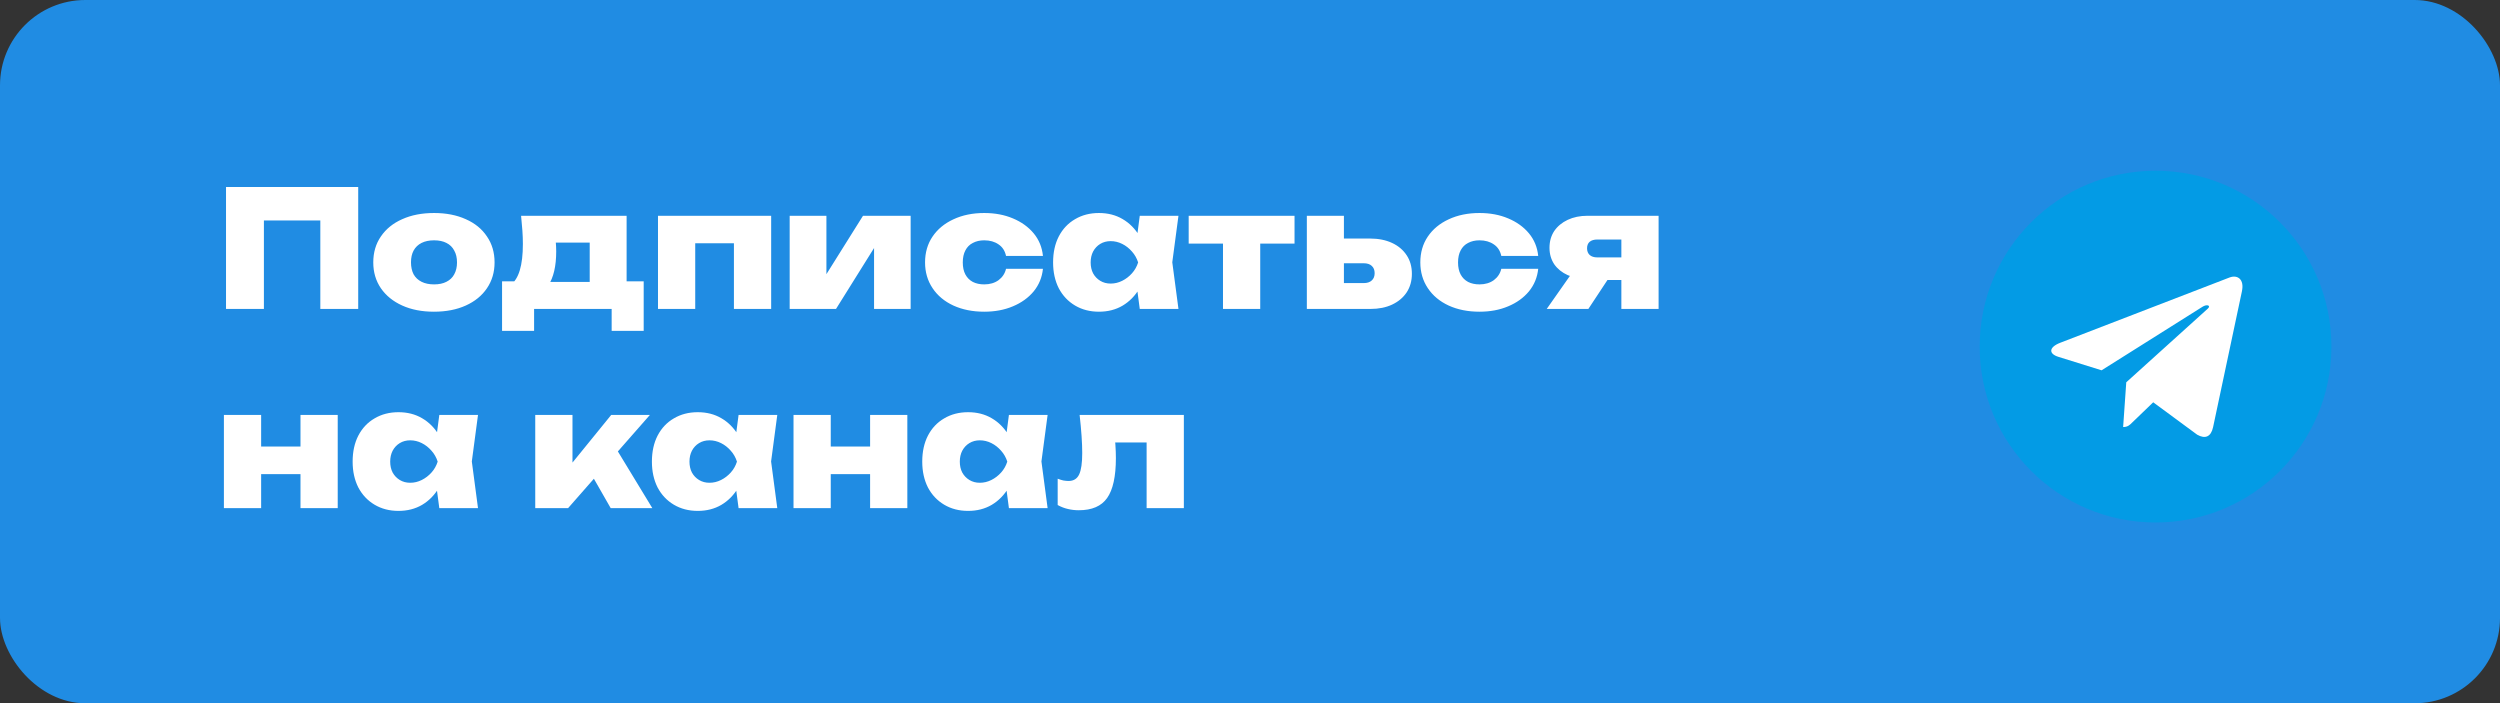 <?xml version="1.0" encoding="UTF-8"?> <svg xmlns="http://www.w3.org/2000/svg" width="615" height="173" viewBox="0 0 615 173" fill="none"><rect x="0" y="0" width="615" height="173" fill="#333333" stroke="none"/><rect width="615" height="173" rx="21" fill="#208CE3"></rect><path d="M88.12 46V76H78.8V50.04L83 54.24H60.72L64.92 50.04V76H55.6V46H88.12ZM106.744 76.68C103.784 76.68 101.184 76.173 98.944 75.16C96.704 74.147 94.957 72.733 93.704 70.92C92.45 69.08 91.824 66.96 91.824 64.56C91.824 62.107 92.45 59.973 93.704 58.16C94.957 56.32 96.704 54.907 98.944 53.92C101.184 52.907 103.797 52.4 106.784 52.4C109.744 52.4 112.344 52.907 114.584 53.92C116.824 54.907 118.557 56.32 119.784 58.16C121.037 59.973 121.664 62.107 121.664 64.56C121.664 66.96 121.037 69.08 119.784 70.92C118.557 72.733 116.824 74.147 114.584 75.16C112.344 76.173 109.73 76.68 106.744 76.68ZM106.784 69.96C107.984 69.96 108.997 69.747 109.824 69.32C110.677 68.893 111.317 68.28 111.744 67.48C112.197 66.653 112.424 65.68 112.424 64.56C112.424 63.413 112.197 62.44 111.744 61.64C111.317 60.813 110.677 60.187 109.824 59.76C108.997 59.333 107.984 59.12 106.784 59.12C105.584 59.12 104.557 59.333 103.704 59.76C102.85 60.187 102.197 60.813 101.744 61.64C101.317 62.44 101.104 63.4 101.104 64.52C101.104 65.667 101.317 66.653 101.744 67.48C102.197 68.28 102.85 68.893 103.704 69.32C104.557 69.747 105.584 69.96 106.784 69.96ZM158.347 69.2V81.4H150.467V76H131.387V81.4H123.507V69.2H130.747L132.267 69.36H148.867L150.267 69.2H158.347ZM128.187 53.08H154.147V74.44H145.067V55.48L149.267 59.68H132.587L135.907 56.28C136.361 57.373 136.627 58.387 136.707 59.32C136.787 60.227 136.827 61.067 136.827 61.84C136.827 65.467 136.174 68.267 134.867 70.24C133.561 72.213 131.707 73.2 129.307 73.2L125.587 70.08C127.614 68.667 128.627 65.307 128.627 60C128.627 58.96 128.587 57.867 128.507 56.72C128.427 55.547 128.321 54.333 128.187 53.08ZM189.706 53.08V76H180.546V55.68L184.706 59.84H166.866L171.026 55.68V76H161.866V53.08H189.706ZM194.258 76V53.08H203.298V70.92L201.498 70.32L212.298 53.08H224.018V76H215.018V57.56L216.778 58.2L205.658 76H194.258ZM256.564 66.12C256.351 68.227 255.591 70.08 254.284 71.68C252.978 73.253 251.271 74.48 249.164 75.36C247.084 76.24 244.738 76.68 242.124 76.68C239.271 76.68 236.738 76.173 234.524 75.16C232.338 74.147 230.631 72.72 229.404 70.88C228.178 69.04 227.564 66.933 227.564 64.56C227.564 62.133 228.178 60.013 229.404 58.2C230.631 56.387 232.338 54.973 234.524 53.96C236.738 52.92 239.271 52.4 242.124 52.4C244.738 52.4 247.084 52.84 249.164 53.72C251.271 54.6 252.978 55.827 254.284 57.4C255.591 58.973 256.351 60.827 256.564 62.96H247.484C247.218 61.707 246.604 60.76 245.644 60.12C244.684 59.453 243.511 59.12 242.124 59.12C241.058 59.12 240.124 59.333 239.324 59.76C238.524 60.16 237.911 60.773 237.484 61.6C237.058 62.4 236.844 63.387 236.844 64.56C236.844 65.733 237.058 66.72 237.484 67.52C237.911 68.32 238.524 68.933 239.324 69.36C240.124 69.76 241.058 69.96 242.124 69.96C243.511 69.96 244.684 69.613 245.644 68.92C246.604 68.2 247.218 67.267 247.484 66.12H256.564ZM280.381 76L279.301 67.84L280.421 64.56L279.301 61.32L280.381 53.08H289.901L288.381 64.52L289.901 76H280.381ZM282.421 64.56C282.101 66.987 281.394 69.12 280.301 70.96C279.234 72.773 277.848 74.187 276.141 75.2C274.461 76.187 272.528 76.68 270.341 76.68C268.128 76.68 266.168 76.173 264.461 75.16C262.754 74.147 261.421 72.733 260.461 70.92C259.528 69.08 259.061 66.96 259.061 64.56C259.061 62.107 259.528 59.973 260.461 58.16C261.421 56.32 262.754 54.907 264.461 53.92C266.168 52.907 268.128 52.4 270.341 52.4C272.528 52.4 274.461 52.893 276.141 53.88C277.848 54.867 279.248 56.28 280.341 58.12C281.434 59.933 282.128 62.08 282.421 64.56ZM268.301 64.56C268.301 65.573 268.501 66.467 268.901 67.24C269.328 68.013 269.914 68.627 270.661 69.08C271.408 69.533 272.261 69.76 273.221 69.76C274.208 69.76 275.154 69.533 276.061 69.08C276.968 68.627 277.768 68.013 278.461 67.24C279.154 66.467 279.661 65.573 279.981 64.56C279.661 63.547 279.154 62.653 278.461 61.88C277.768 61.08 276.968 60.453 276.061 60C275.154 59.547 274.208 59.32 273.221 59.32C272.261 59.32 271.408 59.547 270.661 60C269.914 60.453 269.328 61.08 268.901 61.88C268.501 62.653 268.301 63.547 268.301 64.56ZM300.856 56.24H310.016V76H300.856V56.24ZM292.416 53.08H318.456V59.92H292.416V53.08ZM321.483 76V53.08H330.603V73.8L327.883 69.64H335.443C336.323 69.64 336.99 69.427 337.443 69C337.923 68.573 338.163 67.973 338.163 67.2C338.163 66.427 337.923 65.827 337.443 65.4C336.99 64.973 336.323 64.76 335.443 64.76H327.763V58.68H337.003C339.083 58.68 340.896 59.04 342.443 59.76C343.99 60.48 345.19 61.493 346.043 62.8C346.896 64.08 347.323 65.6 347.323 67.36C347.323 69.093 346.896 70.613 346.043 71.92C345.19 73.2 344.003 74.2 342.483 74.92C340.963 75.64 339.176 76 337.123 76H321.483ZM378.399 66.12C378.185 68.227 377.425 70.08 376.119 71.68C374.812 73.253 373.105 74.48 370.999 75.36C368.919 76.24 366.572 76.68 363.959 76.68C361.105 76.68 358.572 76.173 356.359 75.16C354.172 74.147 352.465 72.72 351.239 70.88C350.012 69.04 349.399 66.933 349.399 64.56C349.399 62.133 350.012 60.013 351.239 58.2C352.465 56.387 354.172 54.973 356.359 53.96C358.572 52.92 361.105 52.4 363.959 52.4C366.572 52.4 368.919 52.84 370.999 53.72C373.105 54.6 374.812 55.827 376.119 57.4C377.425 58.973 378.185 60.827 378.399 62.96H369.319C369.052 61.707 368.439 60.76 367.479 60.12C366.519 59.453 365.345 59.12 363.959 59.12C362.892 59.12 361.959 59.333 361.159 59.76C360.359 60.16 359.745 60.773 359.319 61.6C358.892 62.4 358.679 63.387 358.679 64.56C358.679 65.733 358.892 66.72 359.319 67.52C359.745 68.32 360.359 68.933 361.159 69.36C361.959 69.76 362.892 69.96 363.959 69.96C365.345 69.96 366.519 69.613 367.479 68.92C368.439 68.2 369.052 67.267 369.319 66.12H378.399ZM401.375 63.32V68.88H390.615L390.535 68.6C388.695 68.6 387.069 68.293 385.655 67.68C384.242 67.04 383.135 66.147 382.335 65C381.562 63.827 381.175 62.48 381.175 60.96C381.175 59.387 381.562 58.013 382.335 56.84C383.135 55.667 384.242 54.747 385.655 54.08C387.069 53.413 388.695 53.08 390.535 53.08H408.015V76H398.855V55.28L401.295 58.92H392.935C392.135 58.92 391.509 59.107 391.055 59.48C390.629 59.853 390.415 60.387 390.415 61.08C390.415 61.773 390.629 62.32 391.055 62.72C391.509 63.12 392.135 63.32 392.935 63.32H401.375ZM397.815 65.28L390.735 76H380.495L388.015 65.28H397.815ZM55.08 102.08H64.24V125H55.08V102.08ZM73.92 102.08H83.08V125H73.92V102.08ZM60.36 109.84H77.32V116.64H60.36V109.84ZM108.068 125L106.988 116.84L108.108 113.56L106.988 110.32L108.068 102.08H117.588L116.068 113.52L117.588 125H108.068ZM110.108 113.56C109.788 115.987 109.082 118.12 107.988 119.96C106.922 121.773 105.535 123.187 103.828 124.2C102.148 125.187 100.215 125.68 98.028 125.68C95.815 125.68 93.855 125.173 92.148 124.16C90.442 123.147 89.108 121.733 88.148 119.92C87.215 118.08 86.748 115.96 86.748 113.56C86.748 111.107 87.215 108.973 88.148 107.16C89.108 105.32 90.442 103.907 92.148 102.92C93.855 101.907 95.815 101.4 98.028 101.4C100.215 101.4 102.148 101.893 103.828 102.88C105.535 103.867 106.935 105.28 108.028 107.12C109.122 108.933 109.815 111.08 110.108 113.56ZM95.988 113.56C95.988 114.573 96.188 115.467 96.588 116.24C97.015 117.013 97.602 117.627 98.348 118.08C99.095 118.533 99.948 118.76 100.908 118.76C101.895 118.76 102.842 118.533 103.748 118.08C104.655 117.627 105.455 117.013 106.148 116.24C106.842 115.467 107.348 114.573 107.668 113.56C107.348 112.547 106.842 111.653 106.148 110.88C105.455 110.08 104.655 109.453 103.748 109C102.842 108.547 101.895 108.32 100.908 108.32C99.948 108.32 99.095 108.547 98.348 109C97.602 109.453 97.015 110.08 96.588 110.88C96.188 111.653 95.988 112.547 95.988 113.56ZM131.671 125V102.08H140.831V117.96L138.191 117.04L150.351 102.08H159.871L139.751 125H131.671ZM150.231 125L143.871 113.88L150.871 109.2L160.471 125H150.231ZM181.69 125L180.61 116.84L181.73 113.56L180.61 110.32L181.69 102.08H191.21L189.69 113.52L191.21 125H181.69ZM183.73 113.56C183.41 115.987 182.704 118.12 181.61 119.96C180.544 121.773 179.157 123.187 177.45 124.2C175.77 125.187 173.837 125.68 171.65 125.68C169.437 125.68 167.477 125.173 165.77 124.16C164.064 123.147 162.73 121.733 161.77 119.92C160.837 118.08 160.37 115.96 160.37 113.56C160.37 111.107 160.837 108.973 161.77 107.16C162.73 105.32 164.064 103.907 165.77 102.92C167.477 101.907 169.437 101.4 171.65 101.4C173.837 101.4 175.77 101.893 177.45 102.88C179.157 103.867 180.557 105.28 181.65 107.12C182.744 108.933 183.437 111.08 183.73 113.56ZM169.61 113.56C169.61 114.573 169.81 115.467 170.21 116.24C170.637 117.013 171.224 117.627 171.97 118.08C172.717 118.533 173.57 118.76 174.53 118.76C175.517 118.76 176.464 118.533 177.37 118.08C178.277 117.627 179.077 117.013 179.77 116.24C180.464 115.467 180.97 114.573 181.29 113.56C180.97 112.547 180.464 111.653 179.77 110.88C179.077 110.08 178.277 109.453 177.37 109C176.464 108.547 175.517 108.32 174.53 108.32C173.57 108.32 172.717 108.547 171.97 109C171.224 109.453 170.637 110.08 170.21 110.88C169.81 111.653 169.61 112.547 169.61 113.56ZM195.205 102.08H204.365V125H195.205V102.08ZM214.045 102.08H223.205V125H214.045V102.08ZM200.485 109.84H217.445V116.64H200.485V109.84ZM248.193 125L247.113 116.84L248.233 113.56L247.113 110.32L248.193 102.08H257.713L256.193 113.52L257.713 125H248.193ZM250.233 113.56C249.913 115.987 249.207 118.12 248.113 119.96C247.047 121.773 245.66 123.187 243.953 124.2C242.273 125.187 240.34 125.68 238.153 125.68C235.94 125.68 233.98 125.173 232.273 124.16C230.567 123.147 229.233 121.733 228.273 119.92C227.34 118.08 226.873 115.96 226.873 113.56C226.873 111.107 227.34 108.973 228.273 107.16C229.233 105.32 230.567 103.907 232.273 102.92C233.98 101.907 235.94 101.4 238.153 101.4C240.34 101.4 242.273 101.893 243.953 102.88C245.66 103.867 247.06 105.28 248.153 107.12C249.247 108.933 249.94 111.08 250.233 113.56ZM236.113 113.56C236.113 114.573 236.313 115.467 236.713 116.24C237.14 117.013 237.727 117.627 238.473 118.08C239.22 118.533 240.073 118.76 241.033 118.76C242.02 118.76 242.967 118.533 243.873 118.08C244.78 117.627 245.58 117.013 246.273 116.24C246.967 115.467 247.473 114.573 247.793 113.56C247.473 112.547 246.967 111.653 246.273 110.88C245.58 110.08 244.78 109.453 243.873 109C242.967 108.547 242.02 108.32 241.033 108.32C240.073 108.32 239.22 108.547 238.473 109C237.727 109.453 237.14 110.08 236.713 110.88C236.313 111.653 236.113 112.547 236.113 113.56ZM265.588 102.08H291.228V125H282.068V104.68L286.228 108.84H270.148L274.028 105.24C274.188 106.813 274.308 108.2 274.388 109.4C274.468 110.6 274.508 111.693 274.508 112.68C274.508 117.213 273.788 120.493 272.348 122.52C270.935 124.52 268.615 125.52 265.388 125.52C264.428 125.52 263.521 125.413 262.668 125.2C261.841 125.013 261.015 124.693 260.188 124.24V117.76C260.668 117.947 261.135 118.093 261.588 118.2C262.068 118.28 262.495 118.32 262.868 118.32C264.095 118.32 264.961 117.787 265.468 116.72C265.975 115.653 266.228 113.893 266.228 111.44C266.228 110.213 266.175 108.827 266.068 107.28C265.961 105.707 265.801 103.973 265.588 102.08Z" fill="white"></path><path d="M530.265 128.531C554.16 128.531 573.531 109.16 573.531 85.266C573.531 61.371 554.16 42 530.265 42C506.371 42 487 61.371 487 85.266C487 109.16 506.371 128.531 530.265 128.531Z" fill="#039BE5"></path><path d="M506.8 84.328L548.515 68.244C550.451 67.545 552.142 68.716 551.514 71.644L551.518 71.641L544.415 105.103C543.889 107.475 542.479 108.052 540.507 106.934L529.691 98.963L524.474 103.989C523.897 104.566 523.41 105.052 522.292 105.052L523.06 94.045L543.107 75.935C543.979 75.167 542.912 74.734 541.762 75.498L516.989 91.096L506.309 87.764C503.991 87.029 503.94 85.446 506.8 84.328V84.328Z" fill="white"></path></svg> 
